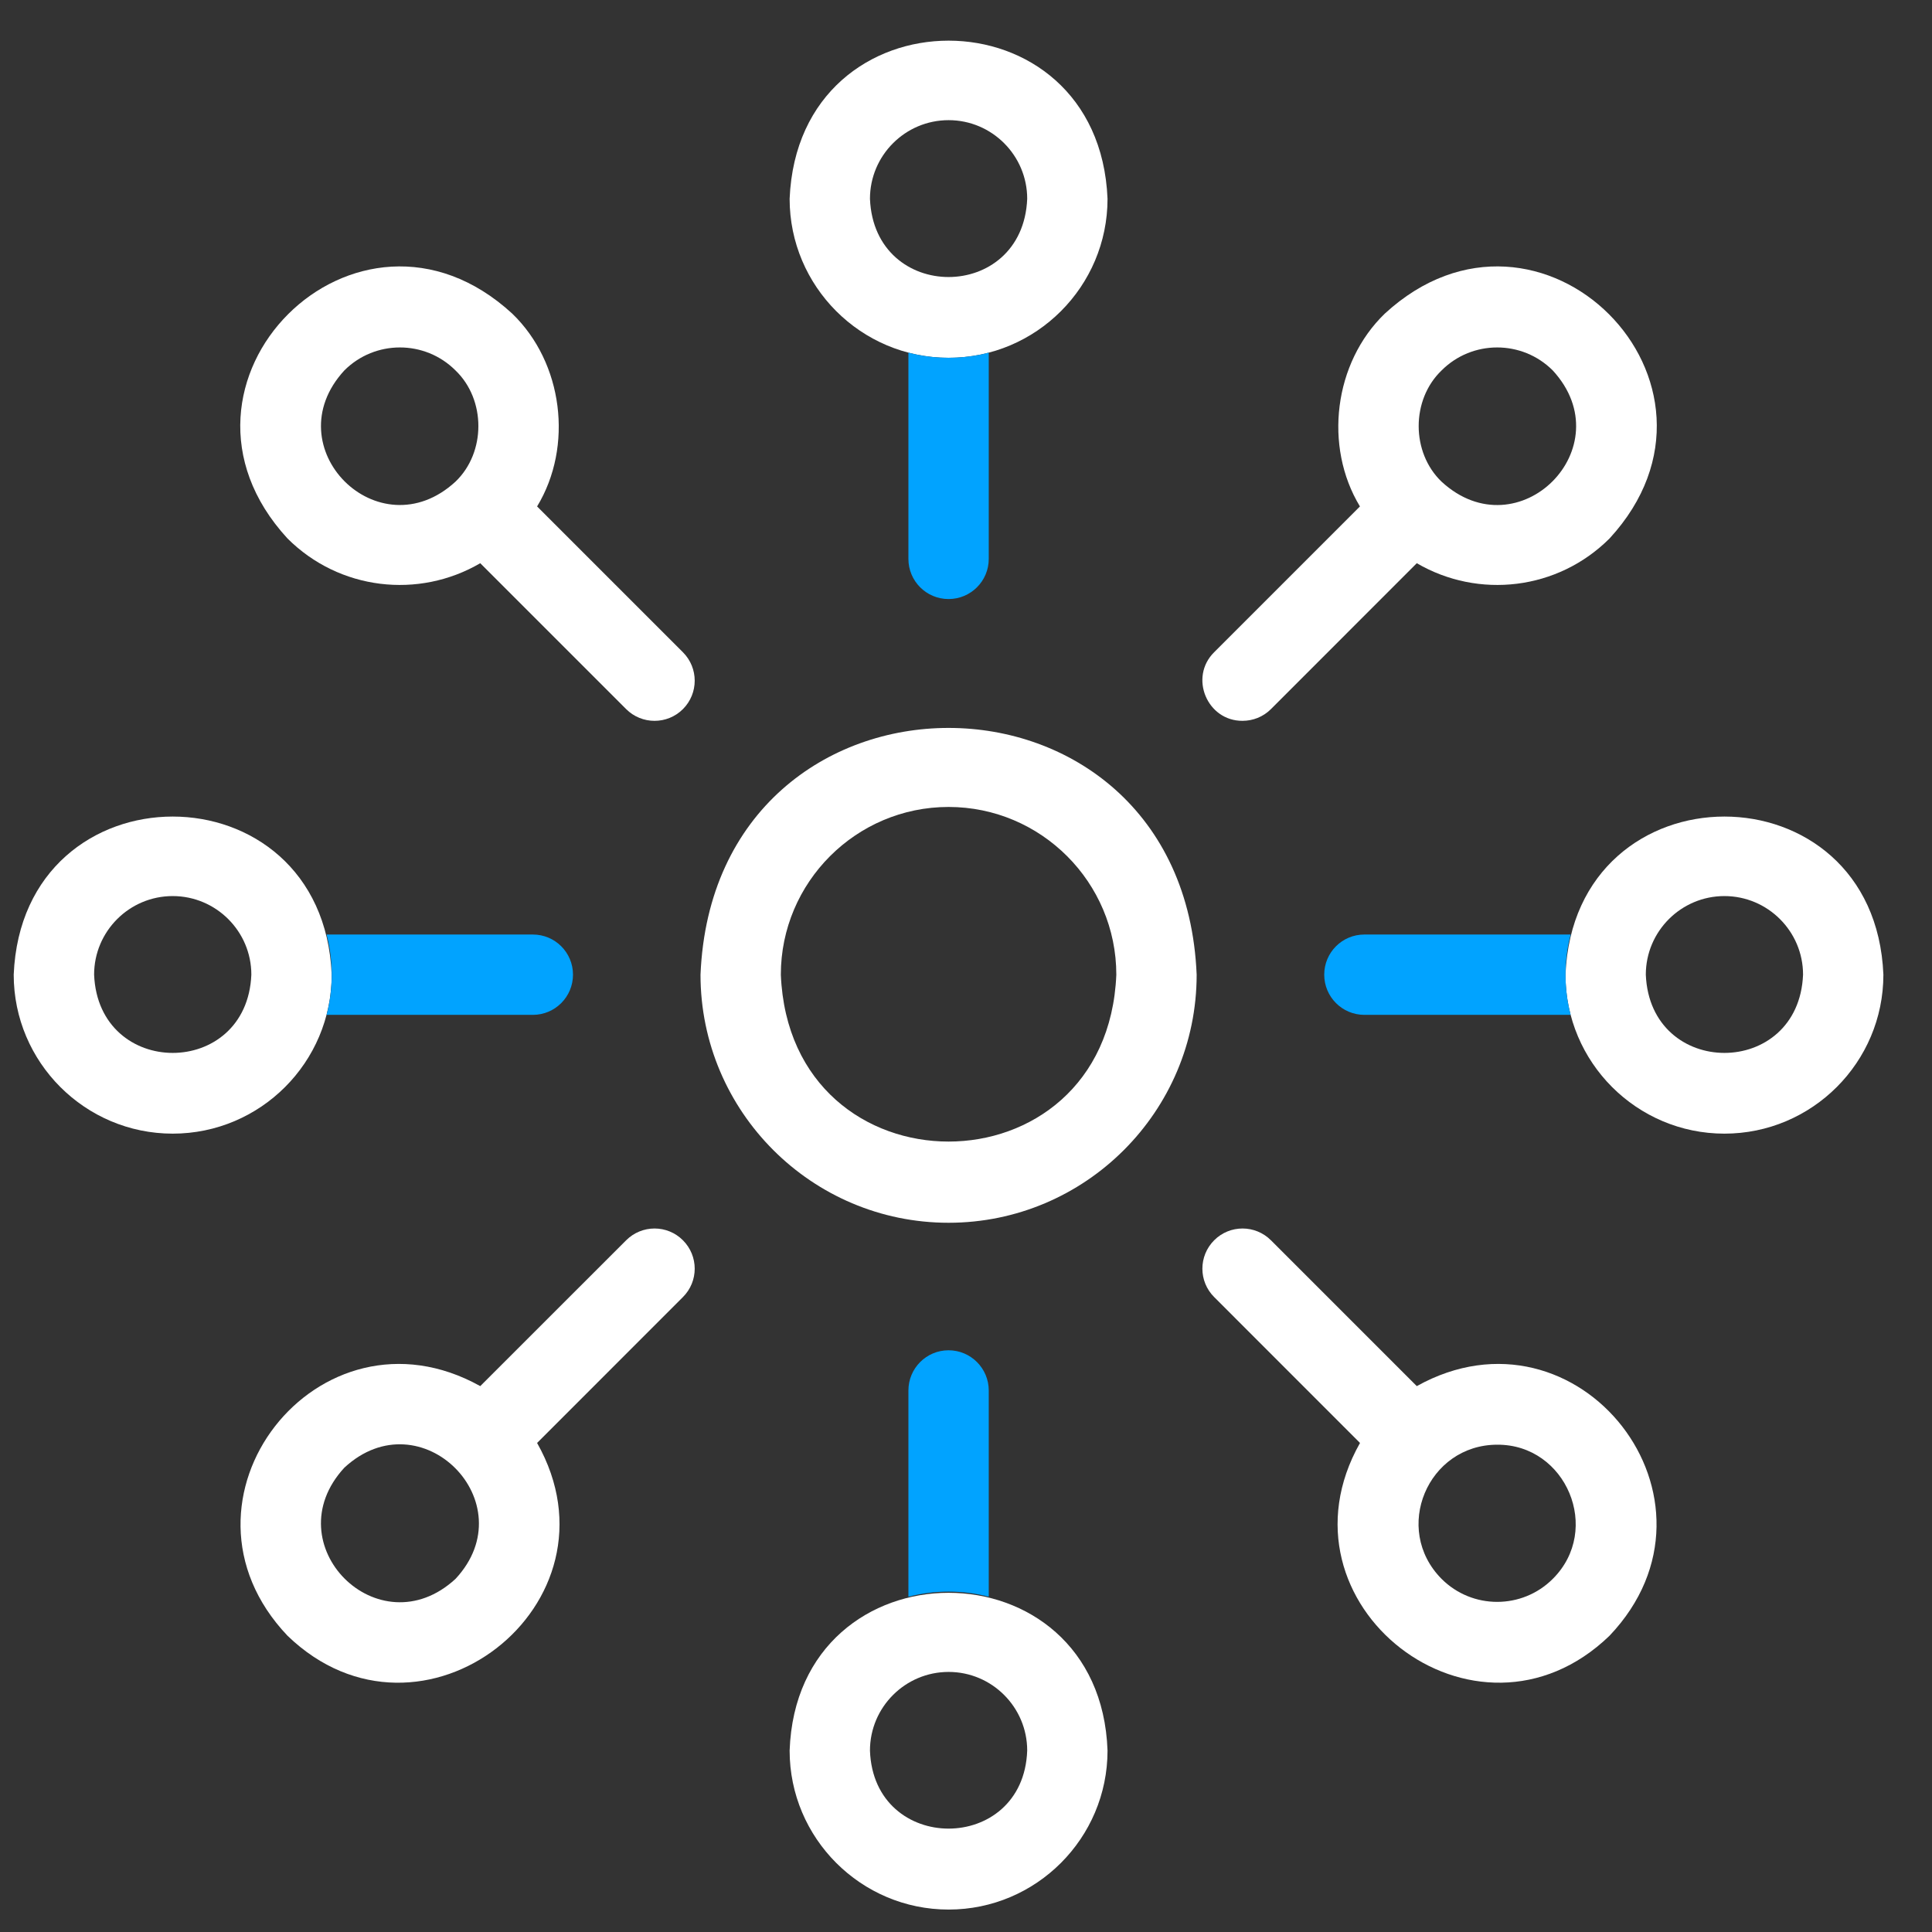 <svg width="31" height="31" viewBox="0 0 31 31" fill="none" xmlns="http://www.w3.org/2000/svg">
<rect x="0" y="0" width="31" height="31" fill="#333333" stroke="none"/>
<g clip-path="url(#clip0_8185_59317)">
<path d="M15.22 19.62C13.026 19.62 11.24 17.834 11.24 15.64C11.459 10.359 18.983 10.361 19.201 15.64C19.201 17.834 17.415 19.62 15.22 19.62ZM15.22 12.948C13.737 12.948 12.529 14.156 12.529 15.64C12.677 19.21 17.764 19.209 17.912 15.64C17.912 14.156 16.704 12.948 15.22 12.948Z" fill="white"/>
<path d="M15.221 5.741C13.814 5.741 12.67 4.596 12.67 3.19C12.81 -0.194 17.632 -0.193 17.771 3.19C17.771 4.596 16.627 5.741 15.221 5.741ZM15.221 1.928C14.525 1.928 13.959 2.494 13.959 3.19C14.028 4.864 16.413 4.863 16.482 3.19C16.482 2.494 15.916 1.928 15.221 1.928Z" fill="white"/>
<path d="M15.221 30.64C13.814 30.64 12.67 29.495 12.67 28.089C12.79 24.713 17.652 24.714 17.771 28.089C17.771 29.495 16.627 30.64 15.221 30.64ZM15.221 26.827C14.525 26.827 13.959 27.393 13.959 28.089C14.018 29.759 16.423 29.758 16.482 28.089C16.482 27.393 15.916 26.827 15.221 26.827Z" fill="white"/>
<path d="M2.771 18.19C1.365 18.19 0.22 17.046 0.22 15.639C0.361 12.256 5.182 12.257 5.322 15.639C5.322 17.046 4.178 18.19 2.771 18.19ZM2.771 14.378C2.075 14.378 1.51 14.944 1.51 15.639C1.579 17.313 3.964 17.313 4.033 15.639C4.033 14.944 3.467 14.378 2.771 14.378Z" fill="white"/>
<path d="M27.669 18.19C26.263 18.19 25.119 17.046 25.119 15.639C25.259 12.256 30.081 12.257 30.22 15.639C30.22 17.046 29.076 18.19 27.669 18.19ZM27.669 14.378C26.974 14.378 26.408 14.944 26.408 15.639C26.477 17.313 28.862 17.313 28.931 15.639C28.931 14.944 28.365 14.378 27.669 14.378Z" fill="white"/>
<path d="M8.618 8.126C9.203 7.162 9.036 5.82 8.22 5.033C5.728 2.739 2.32 6.149 4.613 8.64C5.444 9.47 6.716 9.615 7.706 9.037L10.047 11.378C10.298 11.629 10.707 11.629 10.958 11.378C11.21 11.126 11.21 10.718 10.958 10.466L8.618 8.126ZM7.309 7.728C6.076 8.863 4.391 7.176 5.525 5.944C6.017 5.452 6.817 5.452 7.309 5.944C7.798 6.414 7.798 7.259 7.309 7.728Z" fill="white"/>
<path d="M22.733 22.241L20.393 19.901C20.141 19.649 19.733 19.649 19.482 19.901C19.23 20.153 19.23 20.561 19.482 20.812L21.822 23.153C20.361 25.739 23.683 28.316 25.826 26.246C27.894 24.07 25.327 20.797 22.733 22.241ZM24.915 25.334C24.423 25.826 23.623 25.826 23.131 25.334C22.337 24.534 22.907 23.183 24.023 23.181C25.131 23.174 25.709 24.544 24.915 25.334Z" fill="white"/>
<path d="M10.047 19.901L7.706 22.241C5.113 20.797 2.546 24.07 4.613 26.246C6.758 28.317 10.079 25.738 8.618 23.153L10.958 20.812C11.21 20.561 11.21 20.153 10.958 19.901C10.707 19.649 10.299 19.649 10.047 19.901ZM7.309 25.334C6.077 26.469 4.39 24.782 5.525 23.55C6.754 22.411 8.446 24.113 7.309 25.334Z" fill="white"/>
<path d="M19.937 11.566C20.102 11.566 20.267 11.504 20.393 11.378L22.733 9.037C23.724 9.615 24.995 9.47 25.826 8.64C28.12 6.148 24.71 2.739 22.219 5.033C21.403 5.821 21.237 7.162 21.821 8.126L19.481 10.466C19.075 10.87 19.371 11.57 19.937 11.566ZM23.131 5.944C23.622 5.452 24.423 5.452 24.915 5.944C26.049 7.177 24.363 8.863 23.131 7.729C22.641 7.259 22.641 6.414 23.131 5.944Z" fill="white"/>
<path d="M14.576 5.658V8.968C14.576 9.324 14.864 9.612 15.22 9.612C15.576 9.612 15.865 9.324 15.865 8.968V5.658C15.456 5.768 14.985 5.768 14.576 5.658Z" fill="#01A3FF"/>
<path d="M15.865 25.621V22.311C15.865 21.955 15.576 21.666 15.22 21.666C14.864 21.666 14.576 21.955 14.576 22.311V25.621C14.985 25.511 15.456 25.511 15.865 25.621Z" fill="#01A3FF"/>
<path d="M8.55 14.995H5.24C5.35 15.404 5.35 15.875 5.24 16.284H8.55C8.906 16.284 9.194 15.995 9.194 15.639C9.194 15.283 8.906 14.995 8.55 14.995Z" fill="#01A3FF"/>
<path d="M25.202 14.995H21.892C21.536 14.995 21.248 15.283 21.248 15.639C21.248 15.995 21.536 16.284 21.892 16.284H25.202C25.093 15.875 25.093 15.404 25.202 14.995Z" fill="#01A3FF"/>
</g>
<defs>
<clipPath id="clip0_8185_59317">
<rect width="30" height="30" fill="white" transform="translate(0.22 0.646)"/>
</clipPath>
</defs>
</svg>
